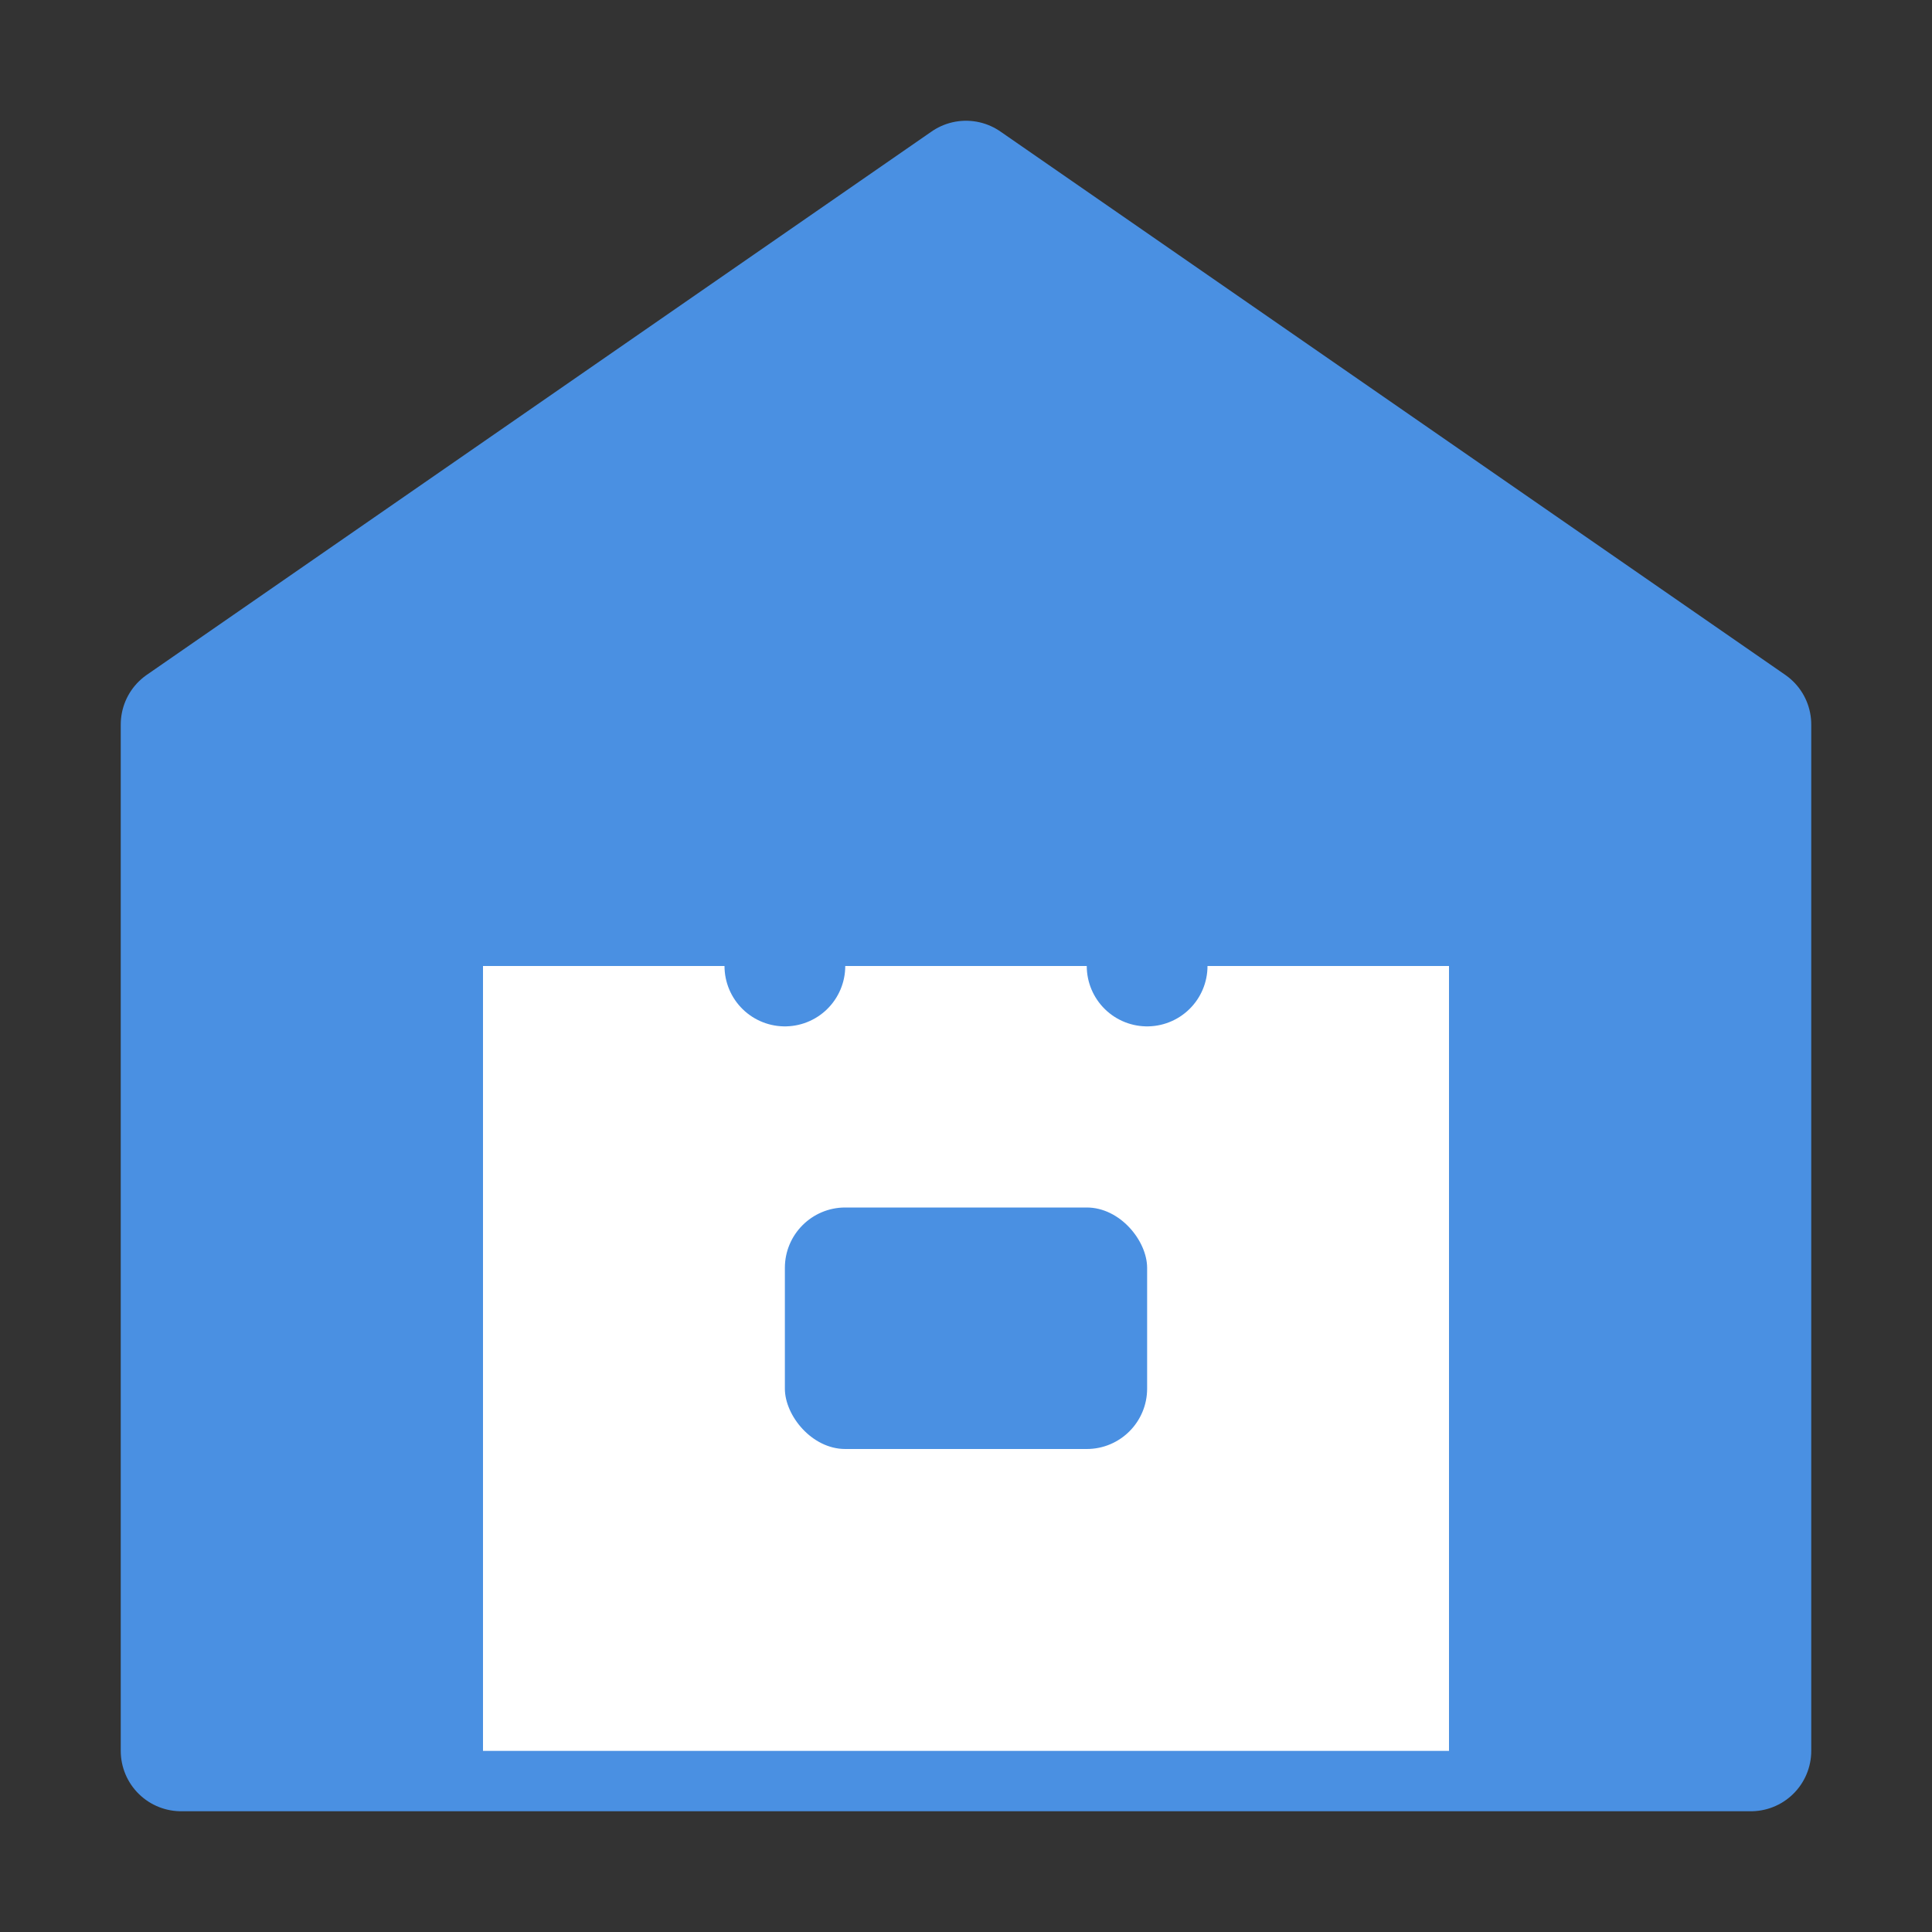 <svg width="32" height="32" viewBox="0 0 32 32" fill="none" xmlns="http://www.w3.org/2000/svg">
  <rect x="0" y="0" width="32" height="32" fill="#333333" stroke="none"/>
  <path d="M16 3L3 12V29H29V12L16 3Z" fill="#4A90E2" stroke="#4A90E2" stroke-width="2" stroke-linecap="round" stroke-linejoin="round"/>
  <rect x="8" y="16" width="16" height="13" fill="#FFFFFF"/>
  <path d="M13 16V13H19V16" stroke="#4A90E2" stroke-width="2" stroke-linecap="round" stroke-linejoin="round"/>
  <rect x="13" y="20" width="6" height="4" rx="1" fill="#4A90E2"/>
</svg>